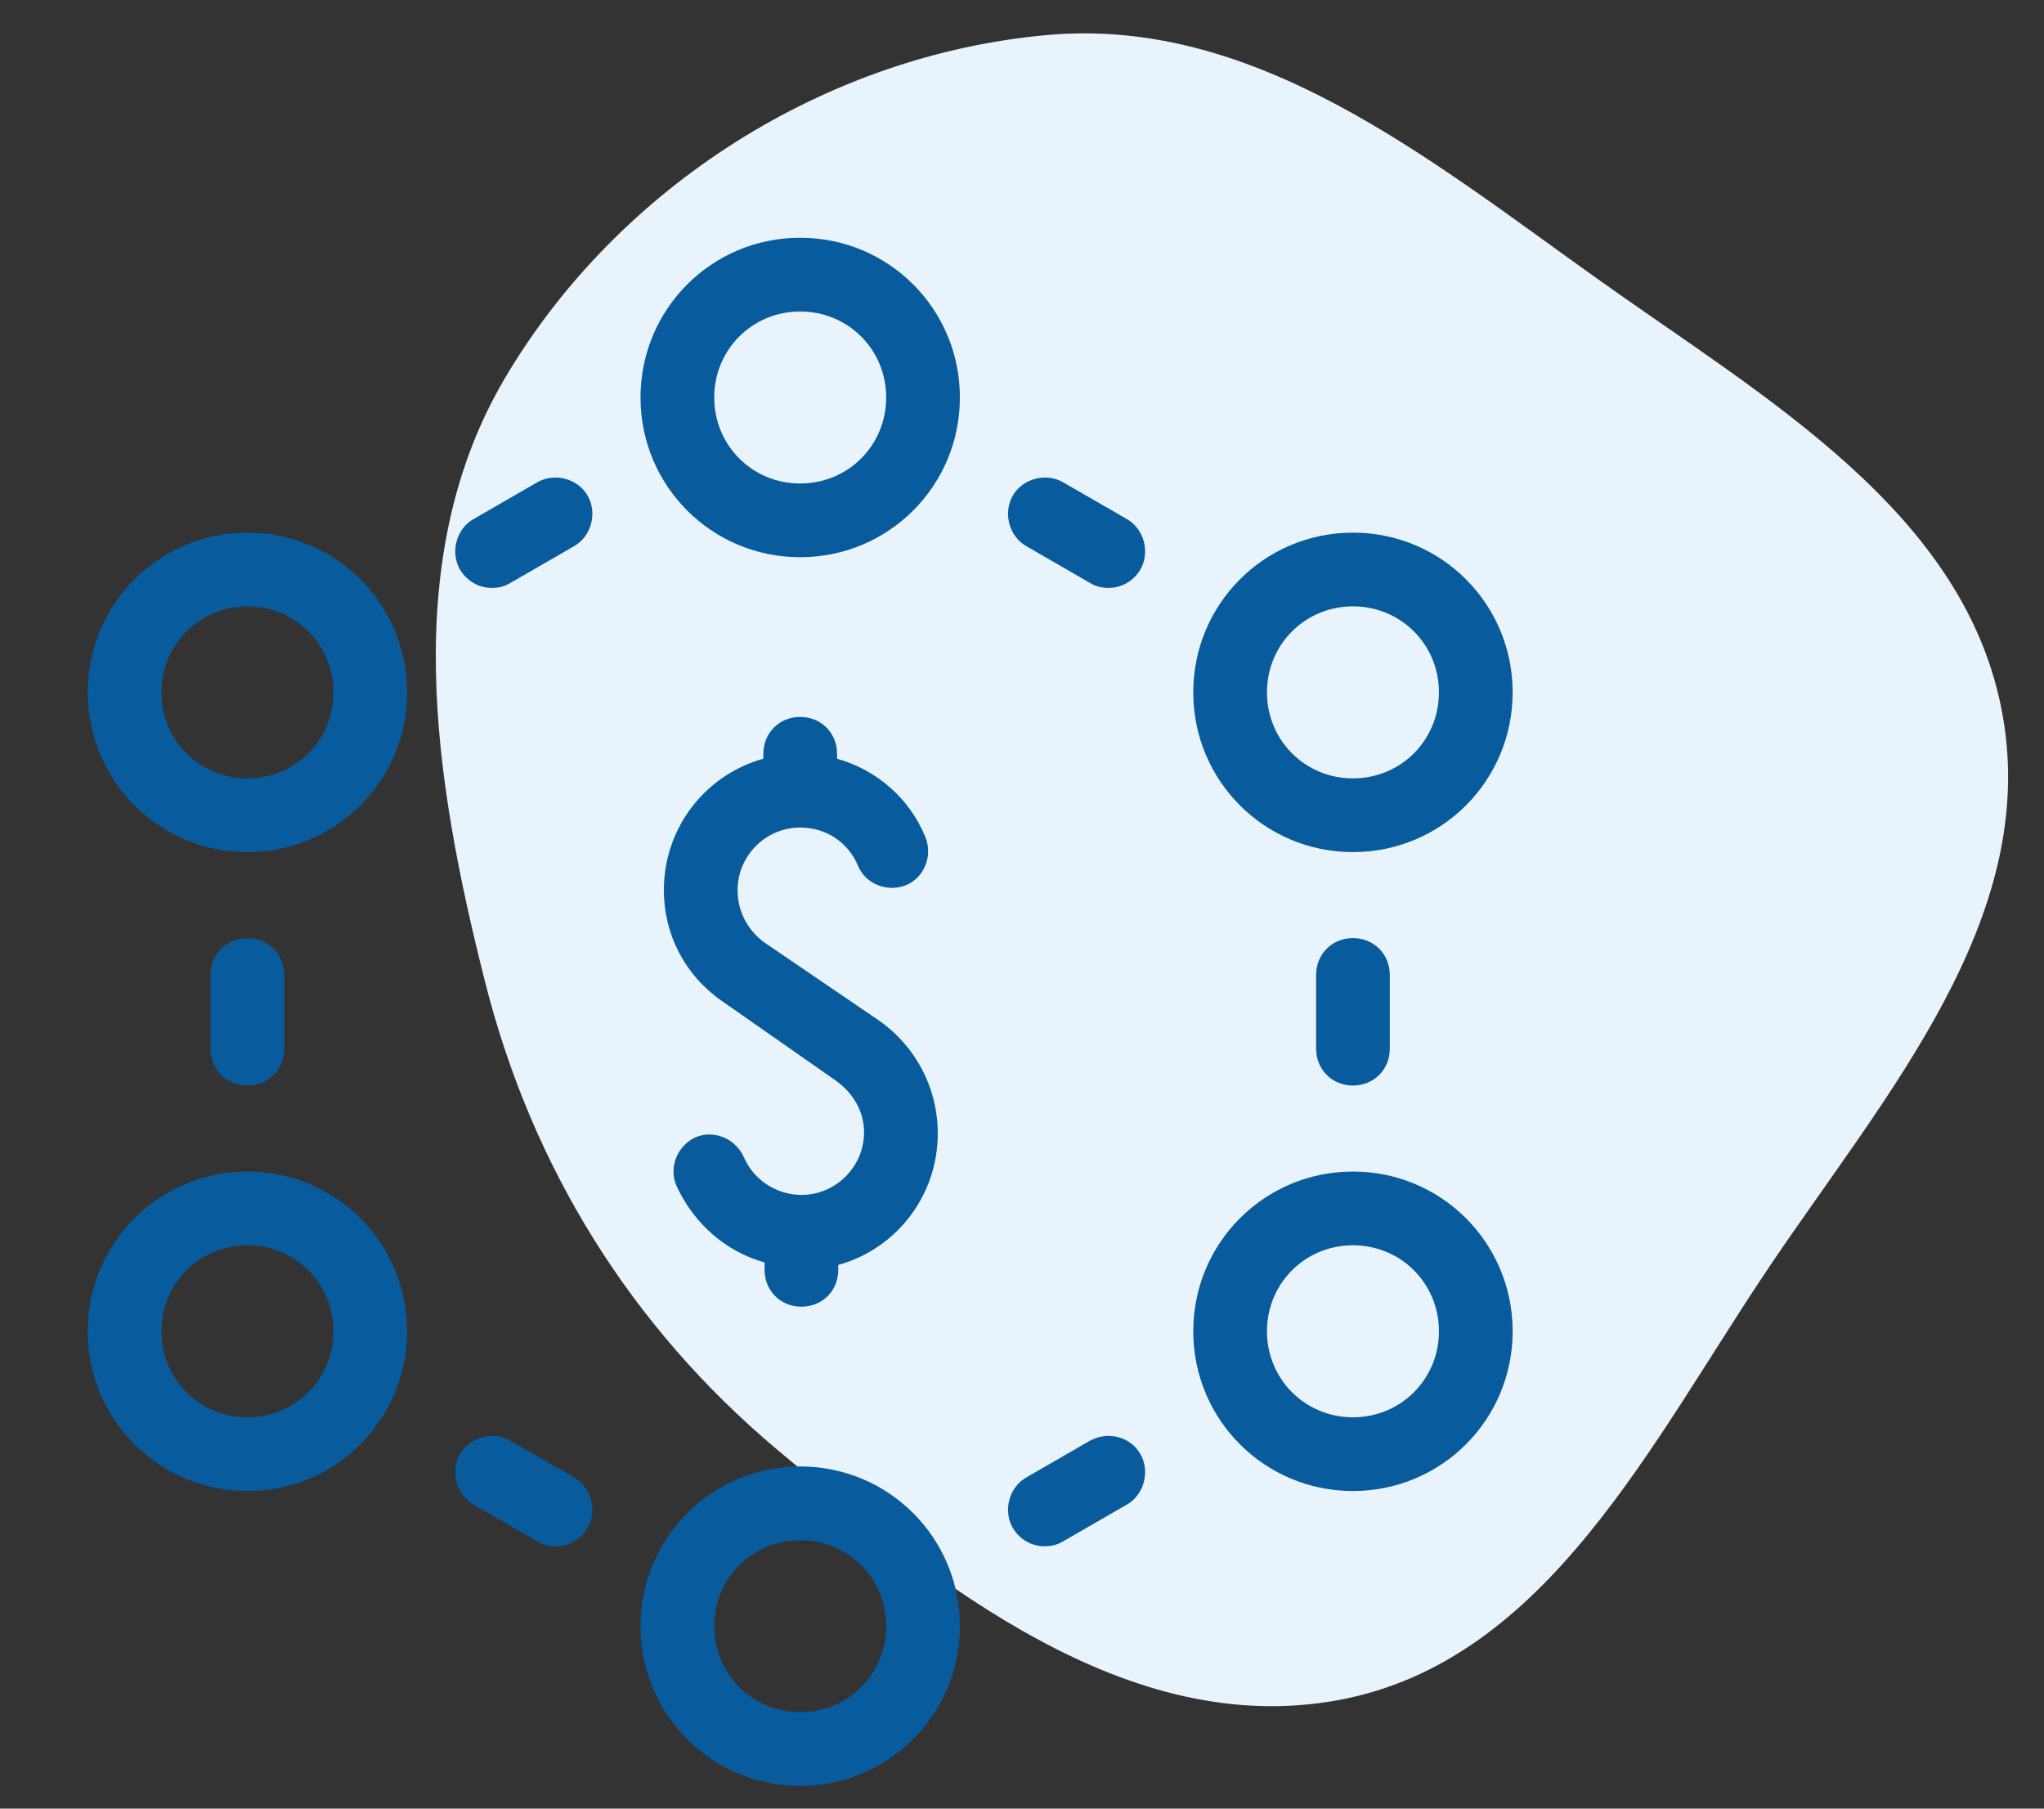 <svg width="52" height="46" viewBox="0 0 52 46" fill="none" xmlns="http://www.w3.org/2000/svg">
<rect x="0" y="0" width="52" height="46" fill="#333333" stroke="none"/>
<path d="M40.65 7.1C44.927 10.148 50.047 13.044 50.953 18.218C51.859 23.392 47.981 27.822 45.041 32.175C42.018 36.653 39.369 42.254 34.057 43.238C28.724 44.227 23.913 40.352 19.761 36.861C16.046 33.738 13.533 29.686 12.342 24.981C11.033 19.807 10.139 14.178 12.862 9.589C15.744 4.734 21.016 1.395 26.64 0.891C31.928 0.417 36.325 4.018 40.65 7.1Z" fill="#E9F3FB"/>
<g clip-path="url(#clip0_2796_34445)">
<path d="M20.357 6.047C18.107 6.047 16.295 7.859 16.295 10.109C16.295 12.359 18.107 14.172 20.357 14.172C22.607 14.172 24.42 12.359 24.42 10.109C24.42 7.859 22.607 6.047 20.357 6.047ZM20.357 7.922C21.576 7.922 22.545 8.891 22.545 10.109C22.545 11.328 21.576 12.297 20.357 12.297C19.139 12.297 18.17 11.328 18.17 10.109C18.17 8.891 19.139 7.922 20.357 7.922ZM14.201 12.149C14.02 12.135 13.834 12.172 13.67 12.266L12.045 13.203C11.607 13.453 11.451 14.047 11.701 14.484C11.889 14.797 12.201 14.953 12.514 14.953C12.67 14.953 12.826 14.922 12.982 14.828L14.607 13.89C15.045 13.64 15.201 13.047 14.951 12.609C14.795 12.336 14.504 12.172 14.201 12.149ZM26.513 12.149C26.211 12.172 25.92 12.336 25.764 12.609C25.514 13.047 25.67 13.64 26.108 13.89L27.732 14.828C27.889 14.922 28.045 14.953 28.201 14.953C28.514 14.953 28.826 14.797 29.013 14.484C29.263 14.047 29.107 13.453 28.67 13.203L27.045 12.266C26.881 12.172 26.695 12.135 26.513 12.149ZM6.295 13.547C4.045 13.547 2.232 15.359 2.232 17.609C2.232 19.859 4.045 21.672 6.295 21.672C8.545 21.672 10.357 19.859 10.357 17.609C10.357 15.359 8.545 13.547 6.295 13.547ZM34.42 13.547C32.17 13.547 30.357 15.359 30.357 17.609C30.357 19.859 32.17 21.672 34.42 21.672C36.67 21.672 38.482 19.859 38.482 17.609C38.482 15.359 36.67 13.547 34.42 13.547ZM6.295 15.422C7.514 15.422 8.482 16.391 8.482 17.609C8.482 18.828 7.514 19.797 6.295 19.797C5.076 19.797 4.107 18.828 4.107 17.609C4.107 16.391 5.076 15.422 6.295 15.422ZM34.42 15.422C35.639 15.422 36.607 16.391 36.607 17.609C36.607 18.828 35.639 19.797 34.42 19.797C33.201 19.797 32.232 18.828 32.232 17.609C32.232 16.391 33.201 15.422 34.42 15.422ZM20.357 18.234C19.826 18.234 19.42 18.641 19.42 19.172V19.297C17.951 19.703 16.889 21.047 16.889 22.64C16.889 23.765 17.42 24.797 18.357 25.453L21.264 27.484C21.701 27.797 21.982 28.266 21.982 28.797C21.982 29.672 21.264 30.391 20.389 30.391C19.764 30.391 19.17 30.016 18.92 29.422C18.701 28.953 18.17 28.734 17.701 28.922C17.232 29.14 17.014 29.672 17.201 30.14C17.639 31.109 18.451 31.828 19.451 32.109V32.297C19.451 32.828 19.857 33.234 20.389 33.234C20.92 33.234 21.326 32.828 21.326 32.297V32.172C22.795 31.765 23.857 30.422 23.857 28.828C23.857 27.672 23.295 26.609 22.358 25.953L19.42 23.953C19.014 23.641 18.764 23.172 18.764 22.64C18.764 21.765 19.482 21.047 20.357 21.047C21.014 21.047 21.576 21.422 21.826 22.015C22.013 22.484 22.576 22.703 23.045 22.515C23.514 22.328 23.732 21.766 23.545 21.297C23.138 20.297 22.295 19.578 21.295 19.297V19.172C21.295 18.641 20.889 18.234 20.357 18.234ZM6.295 23.859C5.764 23.859 5.357 24.266 5.357 24.797V26.672C5.357 27.203 5.764 27.609 6.295 27.609C6.826 27.609 7.232 27.203 7.232 26.672V24.797C7.232 24.266 6.826 23.859 6.295 23.859ZM34.42 23.859C33.889 23.859 33.482 24.266 33.482 24.797V26.672C33.482 27.203 33.889 27.609 34.42 27.609C34.951 27.609 35.357 27.203 35.357 26.672V24.797C35.357 24.266 34.951 23.859 34.42 23.859ZM6.295 29.797C4.045 29.797 2.232 31.609 2.232 33.859C2.232 36.109 4.045 37.922 6.295 37.922C8.545 37.922 10.357 36.109 10.357 33.859C10.357 31.609 8.545 29.797 6.295 29.797ZM34.42 29.797C32.17 29.797 30.357 31.609 30.357 33.859C30.357 36.109 32.17 37.922 34.42 37.922C36.67 37.922 38.482 36.109 38.482 33.859C38.482 31.609 36.67 29.797 34.42 29.797ZM6.295 31.672C7.514 31.672 8.482 32.641 8.482 33.859C8.482 35.078 7.514 36.047 6.295 36.047C5.076 36.047 4.107 35.078 4.107 33.859C4.107 32.641 5.076 31.672 6.295 31.672ZM34.42 31.672C35.639 31.672 36.607 32.641 36.607 33.859C36.607 35.078 35.639 36.047 34.42 36.047C33.201 36.047 32.232 35.078 32.232 33.859C32.232 32.641 33.201 31.672 34.42 31.672ZM12.451 36.524C12.148 36.547 11.858 36.711 11.701 36.984C11.451 37.422 11.607 38.016 12.045 38.266L13.67 39.203C13.826 39.297 13.982 39.328 14.139 39.328C14.451 39.328 14.763 39.172 14.951 38.859C15.201 38.422 15.045 37.828 14.607 37.578L12.982 36.641C12.819 36.547 12.633 36.51 12.451 36.524ZM28.278 36.524C28.097 36.51 27.908 36.547 27.732 36.641L26.108 37.578C25.67 37.828 25.514 38.422 25.764 38.859C25.951 39.172 26.264 39.328 26.576 39.328C26.733 39.328 26.889 39.297 27.045 39.203L28.67 38.266C29.107 38.016 29.263 37.422 29.013 36.984C28.857 36.711 28.579 36.547 28.278 36.524ZM20.357 37.297C18.107 37.297 16.295 39.109 16.295 41.359C16.295 43.609 18.107 45.422 20.357 45.422C22.607 45.422 24.42 43.609 24.42 41.359C24.42 39.109 22.607 37.297 20.357 37.297ZM20.357 39.172C21.576 39.172 22.545 40.141 22.545 41.359C22.545 42.578 21.576 43.547 20.357 43.547C19.139 43.547 18.17 42.578 18.17 41.359C18.17 40.141 19.139 39.172 20.357 39.172Z" fill="#085B9C"/>
</g>
<defs>
<clipPath id="clip0_2796_34445">
<rect width="40" height="40" fill="white" transform="translate(0.357 5.734)"/>
</clipPath>
</defs>
</svg>
